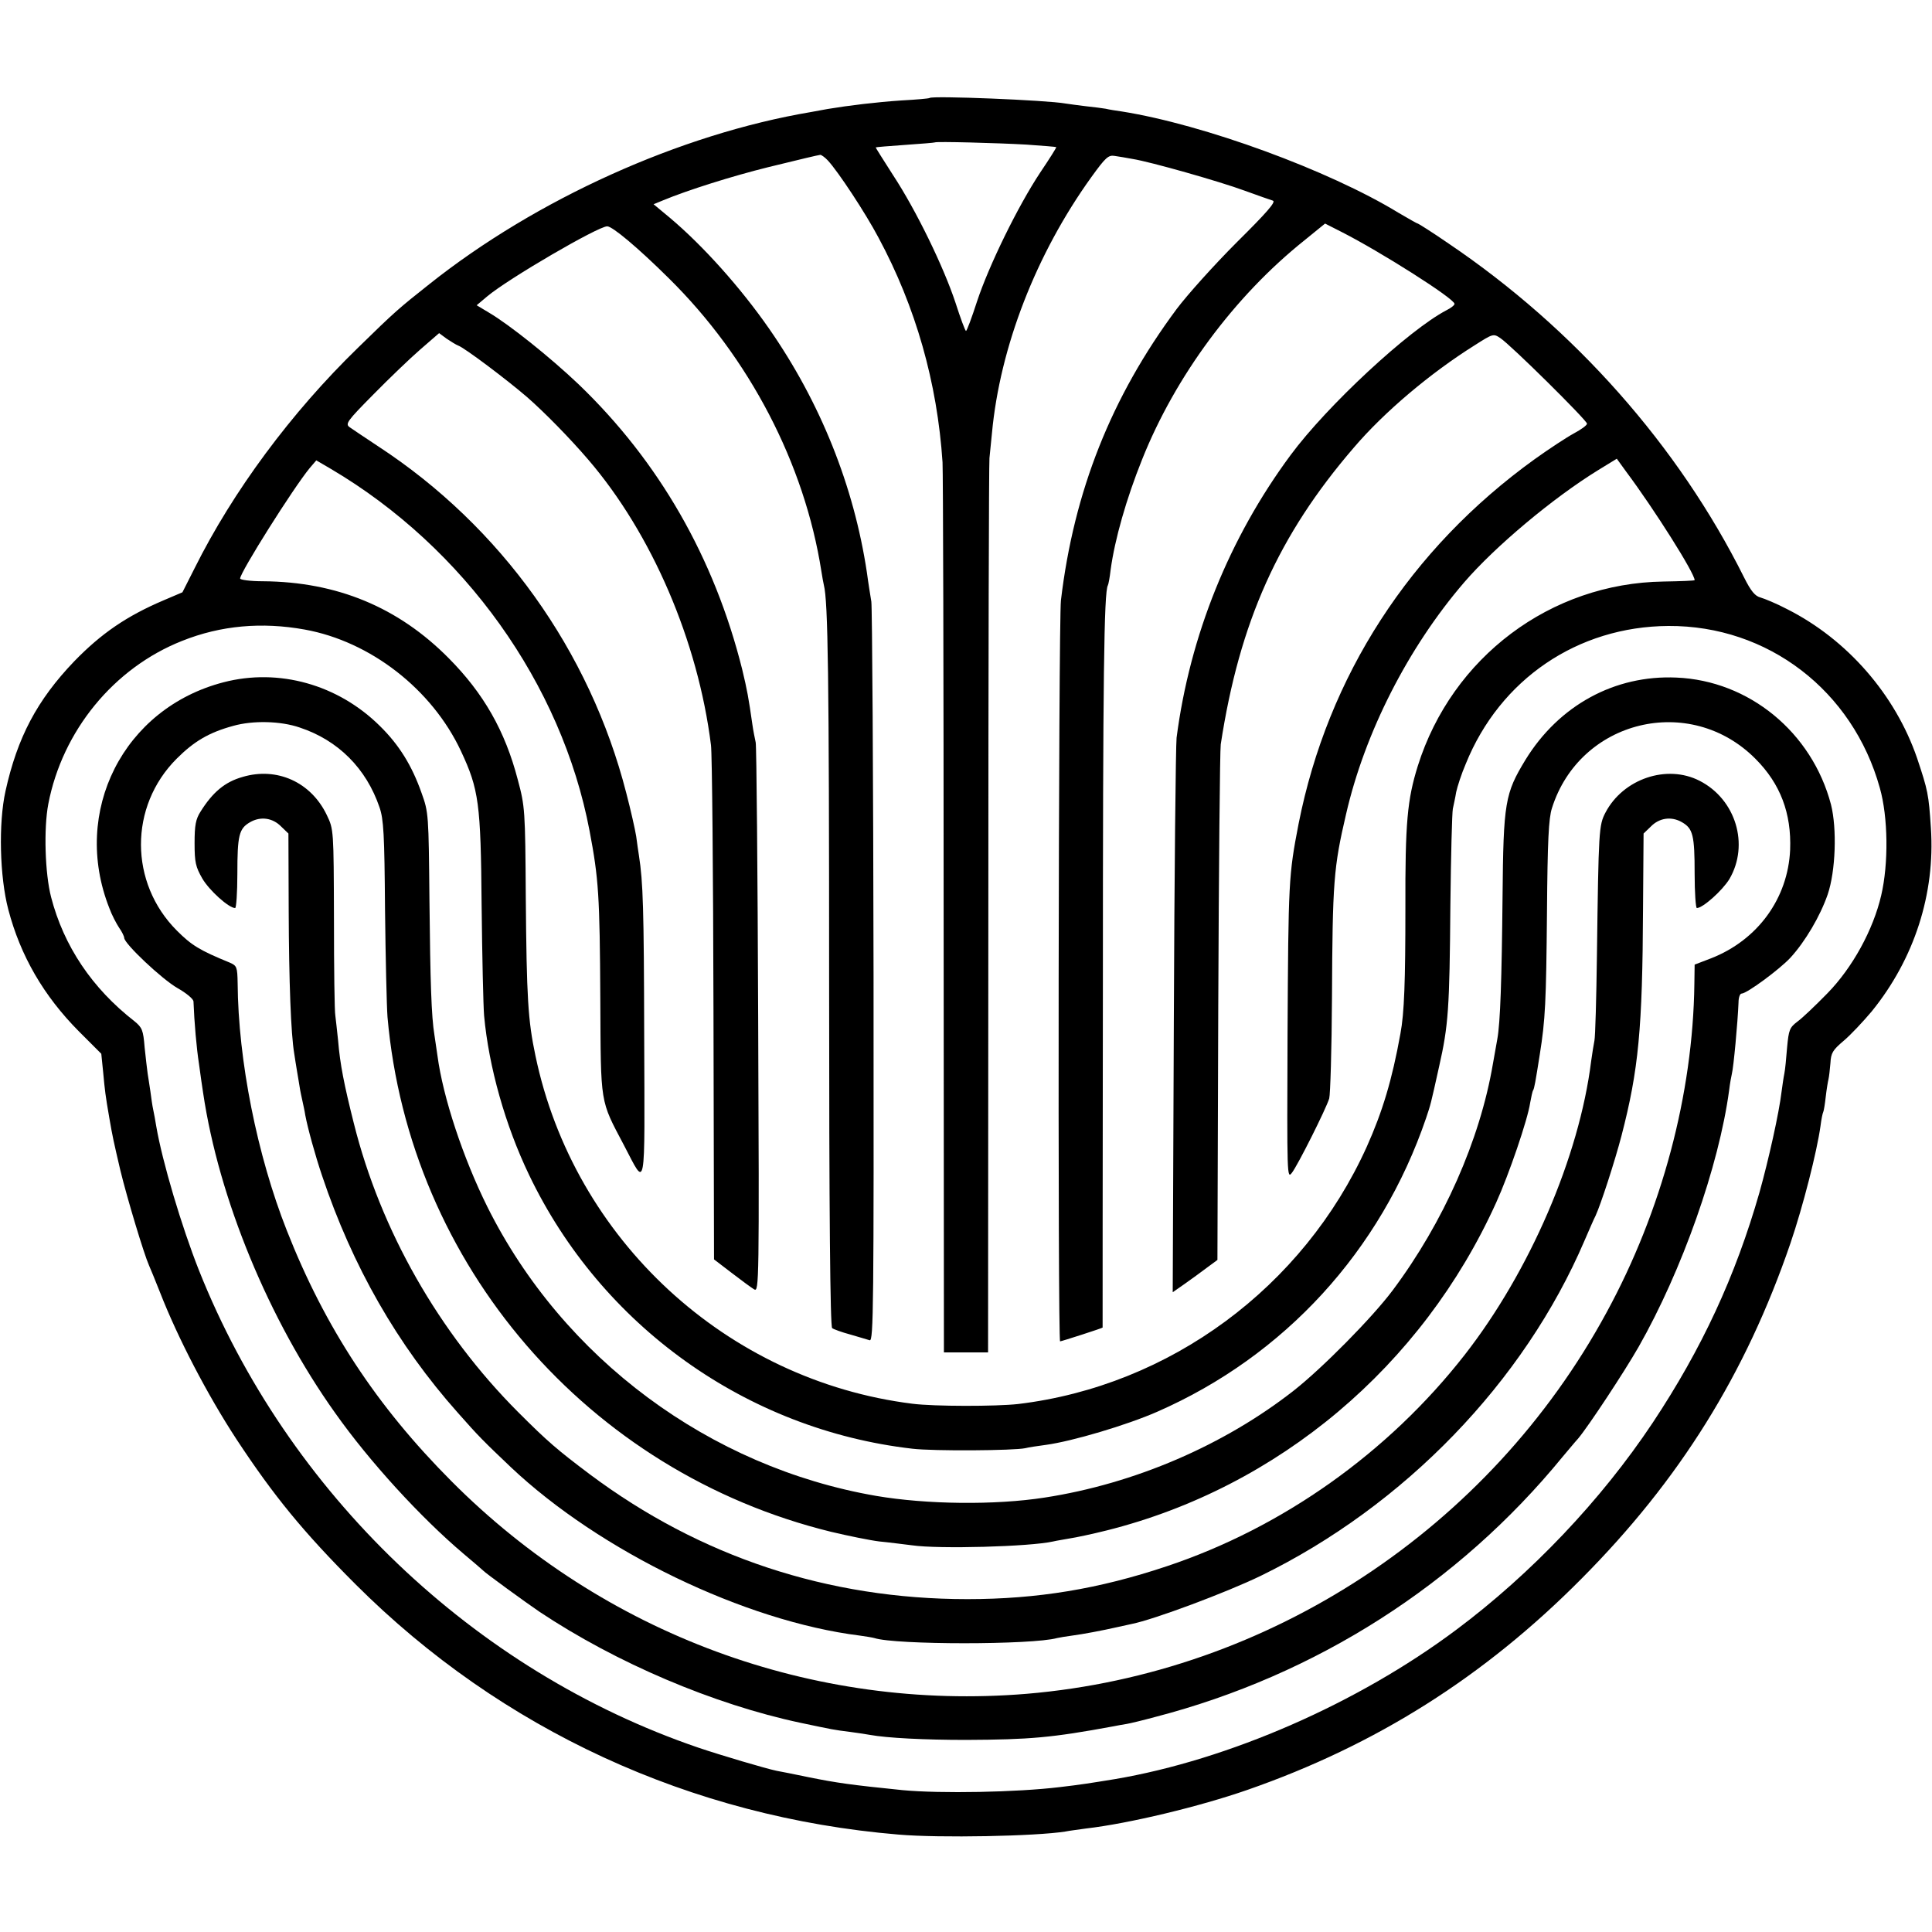 <?xml version="1.0" standalone="no"?>
<!DOCTYPE svg PUBLIC "-//W3C//DTD SVG 20010904//EN"
 "http://www.w3.org/TR/2001/REC-SVG-20010904/DTD/svg10.dtd">
<svg version="1.0" xmlns="http://www.w3.org/2000/svg"
 width="700pt" height="700pt" viewBox="0 0 700 700"
 preserveAspectRatio="xMidYMid meet">
<g transform="translate(0,700) scale(0.1,-0.1)"
fill="#000000" stroke="none">
<path d="M3368 6645 c-2 -2 -48 -6 -103 -9 -89 -6 -189 -18 -267 -31 -16 -3
-43 -8 -60 -11 -474 -80 -996 -316 -1383 -624 -111 -88 -123 -98 -258 -230
-242 -235 -453 -520 -592 -799 l-44 -87 -68 -29 c-134 -57 -226 -120 -324
-221 -135 -141 -206 -276 -249 -470 -26 -117 -21 -311 10 -429 44 -168 128
-313 256 -442 l81 -81 7 -69 c6 -65 8 -82 22 -163 12 -70 16 -87 40 -190 25
-103 86 -305 104 -345 5 -11 23 -55 40 -98 64 -164 171 -370 277 -532 135
-205 242 -336 432 -526 527 -526 1214 -843 1966 -906 151 -13 498 -6 605 11
14 3 48 7 75 11 156 18 413 80 585 140 465 162 857 409 1210 765 356 358 595
742 757 1215 46 135 96 332 109 425 3 25 8 48 10 51 2 4 6 28 9 55 3 27 8 56
10 64 2 8 5 34 7 58 2 37 8 47 48 81 25 21 71 70 102 107 154 190 230 426 214
664 -8 123 -11 136 -50 253 -79 230 -253 430 -471 540 -38 20 -82 38 -96 42
-20 5 -35 23 -60 73 -238 477 -615 902 -1071 1210 -58 40 -109 72 -111 72 -3
0 -34 18 -70 39 -252 154 -706 320 -1002 367 -21 3 -47 7 -59 10 -11 2 -43 6
-71 9 -27 3 -61 8 -75 10 -66 12 -482 29 -492 20z m352 -169 c58 -4 106 -8
107 -9 1 -2 -25 -43 -58 -92 -81 -122 -186 -337 -229 -467 -19 -59 -37 -107
-40 -107 -3 0 -20 46 -38 102 -43 130 -142 334 -226 462 -35 55 -64 100 -63
101 1 1 49 5 107 9 58 4 106 8 107 9 4 4 229 -2 333 -8z m-720 -58 c37 -40
136 -190 183 -279 135 -251 213 -526 232 -814 2 -33 4 -772 4 -1642 l1 -1583
80 0 80 0 1 1603 c0 881 2 1618 4 1637 2 19 6 60 9 90 29 313 160 650 360 928
52 72 62 81 85 77 14 -2 44 -7 65 -11 63 -10 314 -81 406 -115 47 -17 92 -33
102 -36 12 -4 -22 -43 -131 -151 -81 -81 -179 -190 -218 -242 -237 -319 -372
-660 -419 -1055 -9 -79 -12 -2685 -3 -2685 5 0 154 48 154 50 0 0 0 561 1
1248 0 1101 4 1418 18 1441 2 3 7 29 10 56 15 111 57 258 114 400 120 301 334
591 588 794 l75 61 59 -30 c140 -71 410 -242 410 -261 0 -5 -13 -15 -29 -23
-136 -71 -432 -345 -565 -525 -222 -300 -365 -654 -413 -1024 -3 -28 -8 -492
-10 -1030 l-4 -979 43 30 c24 17 60 43 81 59 l38 28 3 915 c2 503 6 932 9 953
68 444 209 758 482 1075 110 129 277 270 438 371 66 42 68 43 93 26 37 -24
314 -298 314 -310 0 -6 -21 -21 -47 -35 -26 -14 -90 -56 -143 -94 -451 -325
-749 -785 -855 -1321 -36 -186 -37 -207 -40 -764 -2 -514 -2 -524 16 -500 21
27 123 230 135 269 4 14 9 178 10 365 2 421 6 472 51 665 68 296 225 604 428
840 113 131 322 306 486 407 l67 41 34 -47 c103 -138 248 -368 248 -393 0 -2
-51 -4 -113 -5 -409 -6 -766 -274 -890 -668 -38 -122 -46 -205 -45 -515 0
-265 -4 -381 -18 -455 -30 -167 -65 -283 -122 -410 -230 -509 -713 -866 -1263
-932 -80 -9 -305 -9 -383 1 -673 84 -1227 595 -1366 1261 -27 128 -32 208 -35
575 -2 316 -3 328 -29 425 -46 177 -124 313 -250 440 -183 185 -405 277 -673
279 -46 0 -83 5 -83 10 0 22 192 327 252 400 l24 28 53 -31 c483 -285 836
-779 937 -1311 33 -174 37 -234 39 -610 2 -387 -2 -363 86 -530 81 -154 75
-187 73 397 -1 461 -4 557 -19 653 -2 14 -7 45 -10 70 -4 25 -20 96 -36 157
-132 515 -455 966 -899 1256 -47 31 -93 62 -103 69 -17 12 -10 22 85 118 57
58 134 132 171 164 l68 59 27 -20 c15 -10 34 -22 42 -25 23 -8 177 -124 250
-187 64 -56 155 -149 221 -226 231 -269 398 -658 445 -1035 4 -30 8 -462 9
-959 l2 -904 64 -49 c35 -27 72 -54 82 -60 17 -9 18 25 14 974 -2 541 -6 994
-9 1008 -3 14 -9 43 -12 65 -14 98 -19 125 -37 200 -101 404 -302 754 -593
1033 -103 98 -251 216 -324 259 l-45 27 38 32 c76 64 402 254 435 254 19 0
112 -78 223 -188 292 -288 492 -672 553 -1062 3 -19 7 -42 9 -50 15 -59 19
-323 19 -1430 0 -850 4 -1257 11 -1262 5 -4 35 -15 65 -23 30 -9 62 -18 71
-21 14 -4 15 123 14 1318 -1 728 -5 1339 -8 1358 -3 19 -11 67 -16 105 -47
314 -169 618 -355 885 -103 148 -238 299 -359 401 l-59 49 34 14 c89 37 251
88 380 120 135 33 173 42 190 45 4 0 17 -9 28 -21z m-1896 -1699 c238 -43 461
-216 566 -440 65 -139 72 -189 75 -559 2 -184 6 -364 9 -400 17 -186 77 -398
163 -577 262 -547 788 -923 1389 -992 76 -9 368 -7 409 2 11 3 45 8 75 12 95
13 291 71 403 120 461 202 810 583 974 1064 17 51 16 46 47 186 34 150 38 210
41 585 2 179 6 336 9 350 3 14 9 41 12 60 4 19 19 66 35 103 124 306 405 497
734 499 360 2 668 -234 766 -587 30 -105 32 -274 5 -389 -29 -125 -104 -262
-195 -355 -42 -43 -90 -89 -108 -102 -29 -22 -32 -30 -38 -94 -3 -38 -7 -81
-10 -95 -3 -14 -7 -43 -10 -65 -9 -77 -47 -247 -80 -365 -87 -304 -209 -567
-387 -835 -187 -281 -441 -548 -713 -751 -356 -266 -823 -470 -1235 -540 -92
-15 -123 -20 -200 -29 -157 -19 -432 -24 -570 -11 -187 19 -237 26 -341 47
-52 11 -104 21 -115 23 -39 8 -201 56 -284 84 -814 278 -1488 923 -1809 1729
-63 159 -133 394 -155 523 -3 19 -8 46 -11 60 -3 13 -7 42 -10 65 -3 22 -8 51
-10 65 -2 14 -7 57 -11 95 -5 63 -9 72 -37 95 -153 119 -256 272 -302 450 -22
85 -27 248 -10 337 51 265 237 493 485 591 140 56 289 69 444 41z"/>
<path d="M810 4528 c-363 -94 -552 -468 -414 -818 9 -25 26 -57 36 -72 10 -14
18 -31 18 -36 0 -21 137 -150 193 -182 32 -18 57 -39 58 -48 3 -77 11 -169 20
-227 5 -38 12 -86 15 -105 57 -384 238 -822 478 -1159 125 -177 310 -379 466
-511 36 -30 67 -57 70 -60 9 -10 155 -116 205 -150 278 -185 630 -335 945
-402 124 -26 117 -25 180 -33 30 -4 63 -9 73 -11 61 -11 195 -18 347 -18 231
1 311 8 533 49 15 3 37 7 50 9 12 2 58 13 102 25 583 151 1099 481 1476 942
19 22 44 53 57 67 37 44 167 241 219 332 157 276 291 655 328 930 3 25 8 52
10 60 6 23 21 184 24 258 0 17 5 32 11 32 19 0 138 88 177 130 54 59 108 151
135 229 29 85 34 239 12 326 -69 262 -297 449 -560 460 -224 10 -426 -101
-547 -298 -74 -122 -80 -153 -83 -497 -3 -298 -8 -455 -19 -515 -3 -16 -10
-57 -16 -90 -47 -276 -179 -574 -363 -820 -74 -99 -255 -282 -358 -363 -254
-199 -578 -338 -903 -388 -180 -28 -428 -25 -610 6 -604 104 -1135 498 -1409
1047 -88 177 -161 397 -181 548 -4 28 -9 61 -11 75 -11 66 -15 191 -18 485 -3
316 -3 321 -29 393 -35 99 -81 173 -150 241 -152 151 -367 211 -567 159z m276
-164 c139 -46 241 -148 289 -289 15 -43 18 -97 20 -370 2 -176 6 -351 9 -390
79 -898 726 -1649 1607 -1865 63 -15 142 -31 175 -35 32 -3 86 -10 119 -14 96
-14 427 -5 511 14 12 3 39 7 60 11 21 3 82 16 134 29 622 156 1143 595 1411
1188 46 101 114 300 123 361 4 21 8 42 11 46 4 7 8 28 24 130 20 126 23 188
26 515 2 259 6 340 18 377 101 320 500 417 737 179 91 -91 131 -198 126 -330
-8 -177 -118 -327 -286 -393 l-60 -23 -1 -70 c-5 -399 -118 -823 -318 -1190
-425 -784 -1222 -1308 -2101 -1382 -774 -64 -1533 216 -2085 771 -270 271
-457 555 -596 908 -107 271 -176 615 -178 896 -1 58 -3 63 -28 74 -110 45
-139 63 -192 116 -173 173 -174 450 -1 623 63 63 117 95 205 119 71 20 171 18
241 -6z"/>
<path d="M879 4185 c-64 -18 -108 -55 -152 -125 -18 -28 -22 -50 -22 -115 0
-70 4 -86 28 -128 25 -43 96 -107 119 -107 4 0 8 56 8 124 0 140 6 164 46 187
38 22 82 16 113 -16 l26 -25 1 -280 c1 -258 8 -446 20 -517 2 -15 7 -44 10
-63 3 -19 8 -46 10 -60 2 -14 7 -36 10 -50 3 -14 8 -36 10 -50 9 -48 36 -146
61 -220 110 -328 273 -613 492 -859 76 -86 90 -100 192 -197 323 -305 848
-558 1264 -610 22 -3 46 -7 53 -9 76 -25 572 -25 662 0 8 2 33 6 55 9 38 5
108 18 165 31 14 3 36 8 50 11 81 16 343 114 467 174 521 254 955 703 1174
1215 17 39 34 79 40 90 19 41 70 198 94 290 62 239 76 387 78 822 l2 273 26
25 c31 32 75 38 113 16 40 -23 46 -47 46 -187 0 -68 4 -124 8 -124 22 0 93 64
118 105 73 125 23 289 -108 356 -119 61 -277 7 -341 -115 -24 -46 -25 -62 -31
-516 -2 -157 -6 -296 -9 -310 -3 -14 -8 -47 -12 -75 -43 -346 -223 -763 -459
-1065 -276 -353 -659 -625 -1079 -765 -245 -82 -469 -119 -722 -119 -505 0
-968 153 -1369 453 -118 89 -151 117 -260 226 -286 287 -497 657 -594 1045
-35 139 -50 214 -57 300 -4 36 -8 76 -10 90 -3 14 -5 171 -5 350 -1 324 -1
325 -26 377 -57 119 -180 175 -305 138z"/>
</g>
</svg>
